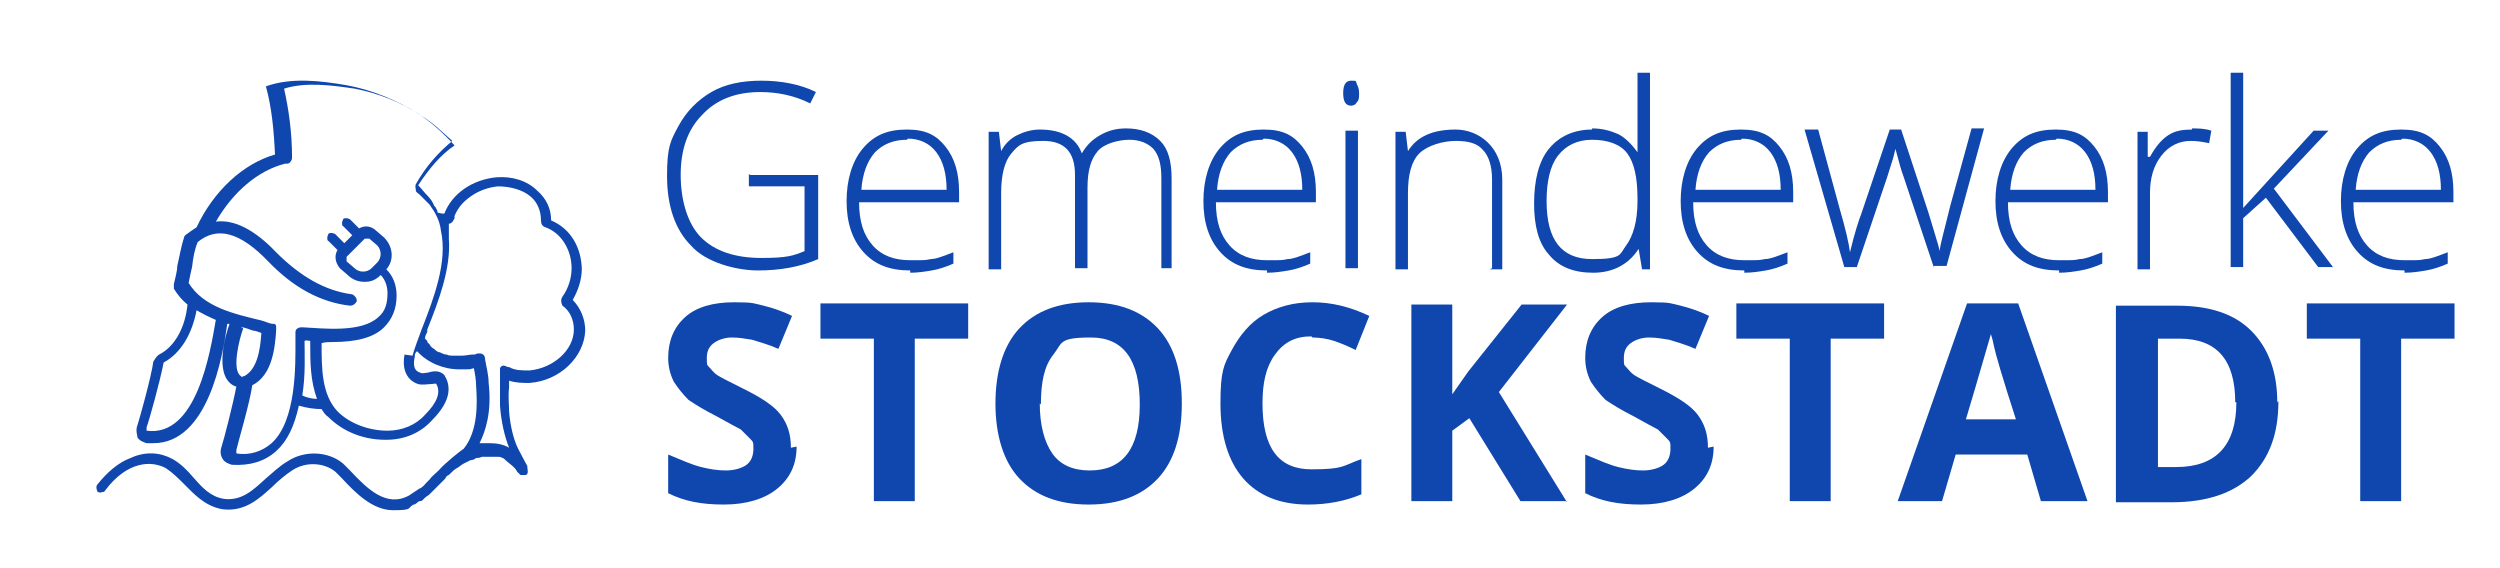 <?xml version="1.0" encoding="UTF-8"?>
<svg id="Ebene_1" xmlns="http://www.w3.org/2000/svg" version="1.1" viewBox="0 0 220 50">
  <!-- Generator: Adobe Illustrator 30.1.0, SVG Export Plug-In . SVG Version: 2.1.1 Build 136)  -->
  <g>
    <path d="M66,15.4h6v7.4c-1.6.7-3.4,1-5.3,1s-4.6-.7-5.9-2.2c-1.4-1.4-2.1-3.5-2.1-6.1s.3-3.1,1-4.4c.7-1.3,1.7-2.3,2.9-3s2.7-1,4.4-1,3.4.3,4.8,1l-.5,1c-1.4-.7-2.9-1-4.4-1-2.2,0-3.9.7-5.1,2-1.3,1.3-1.9,3.1-1.9,5.3s.6,4.3,1.8,5.5c1.2,1.2,3,1.8,5.3,1.8s2.8-.2,3.8-.6v-5.7h-4.9v-1.1Z" fill="#0f47af"/>
    <path d="M80.1,23.8c-1.8,0-3.1-.5-4.1-1.6-1-1.1-1.5-2.6-1.5-4.5s.5-3.5,1.4-4.6c1-1.2,2.2-1.7,3.9-1.7s2.6.5,3.4,1.5c.8,1,1.2,2.3,1.2,4v.9h-8.8c0,1.7.4,2.9,1.2,3.8.8.9,1.9,1.3,3.3,1.3s1.3,0,1.8-.1c.5,0,1.2-.3,2-.6v1c-.7.3-1.3.5-1.9.6s-1.2.2-1.9.2ZM79.8,12.3c-1.2,0-2.1.4-2.8,1.1-.7.8-1.1,1.9-1.2,3.3h7.5c0-1.4-.3-2.5-.9-3.3-.6-.8-1.5-1.2-2.5-1.2Z" fill="#0f47af"/>
    <path d="M102.2,23.6v-7.9c0-1.2-.2-2-.7-2.6-.5-.5-1.2-.8-2.1-.8s-2.2.3-2.8,1c-.6.7-.9,1.7-.9,3.2v7.1h-1.1v-8.2c0-2-.9-3-2.8-3s-2.2.4-2.8,1.1c-.6.7-.9,1.9-.9,3.5v6.7h-1.1v-12.1h.9l.2,1.7h0c.3-.6.8-1.1,1.4-1.4.6-.3,1.3-.5,2-.5,1.9,0,3.2.7,3.7,2.1h0c.4-.7.9-1.2,1.6-1.6.7-.4,1.4-.6,2.3-.6,1.3,0,2.3.4,3,1.1s1,1.8,1,3.3v7.9h-1.1Z" fill="#0f47af"/>
    <path d="M111.5,23.8c-1.8,0-3.1-.5-4.1-1.6-1-1.1-1.5-2.6-1.5-4.5s.5-3.5,1.4-4.6c1-1.2,2.2-1.7,3.9-1.7s2.6.5,3.4,1.5c.8,1,1.2,2.3,1.2,4v.9h-8.8c0,1.7.4,2.9,1.2,3.8.8.9,1.9,1.3,3.3,1.3s1.3,0,1.8-.1c.5,0,1.2-.3,2-.6v1c-.7.3-1.3.5-1.9.6s-1.2.2-1.9.2ZM111.1,12.3c-1.2,0-2.1.4-2.8,1.1-.7.8-1.1,1.9-1.2,3.3h7.5c0-1.4-.3-2.5-.9-3.3-.6-.8-1.5-1.2-2.5-1.2Z" fill="#0f47af"/>
    <path d="M118.2,8.2c0-.7.2-1.1.7-1.1s.4,0,.5.3c.1.2.2.4.2.8s0,.6-.2.8c-.1.2-.3.3-.5.3-.5,0-.7-.4-.7-1.1ZM119.5,23.6h-1.1v-12.1h1.1v12.1Z" fill="#0f47af"/>
    <path d="M131.3,23.6v-7.8c0-1.2-.3-2.1-.8-2.6-.5-.6-1.3-.8-2.4-.8s-2.5.4-3.2,1.1c-.7.7-1,1.9-1,3.5v6.7h-1.1v-12.1h.9l.2,1.7h0c.8-1.3,2.2-1.9,4.2-1.9s4.1,1.5,4.1,4.4v7.9h-1.1Z" fill="#0f47af"/>
    <path d="M140.1,11.3c.9,0,1.6.2,2.3.5.6.3,1.2.9,1.7,1.6h0c0-.9,0-1.8,0-2.7v-4.3h1.1v17.3h-.7l-.3-1.8h0c-.9,1.4-2.3,2.1-4,2.1s-3-.5-3.9-1.6c-.9-1-1.3-2.5-1.3-4.5s.4-3.7,1.3-4.8,2.2-1.7,3.8-1.7ZM140.1,12.3c-1.3,0-2.3.5-3,1.4s-1,2.3-1,4c0,3.4,1.3,5.1,4,5.1s2.4-.4,3-1.2c.6-.8,1-2.1,1-3.9v-.2c0-1.9-.3-3.2-.9-4-.6-.8-1.7-1.2-3.1-1.2Z" fill="#0f47af"/>
    <path d="M153.5,23.8c-1.8,0-3.1-.5-4.1-1.6-1-1.1-1.5-2.6-1.5-4.5s.5-3.5,1.4-4.6c1-1.2,2.2-1.7,3.9-1.7s2.6.5,3.4,1.5c.8,1,1.2,2.3,1.2,4v.9h-8.8c0,1.7.4,2.9,1.2,3.8.8.9,1.9,1.3,3.3,1.3s1.3,0,1.8-.1c.5,0,1.2-.3,2-.6v1c-.7.3-1.3.5-1.9.6s-1.2.2-1.9.2ZM153.2,12.3c-1.2,0-2.1.4-2.8,1.1-.7.8-1.1,1.9-1.2,3.3h7.5c0-1.4-.3-2.5-.9-3.3-.6-.8-1.5-1.2-2.5-1.2Z" fill="#0f47af"/>
    <path d="M170.2,23.6l-2.7-8.1c-.2-.5-.4-1.3-.7-2.4h0l-.2.8-.5,1.6-2.7,8h-1.1l-3.5-12.1h1.2l1.9,7c.5,1.7.8,3,.9,3.8h0c.4-1.7.8-2.9,1-3.4l2.5-7.4h1l2.4,7.3c.5,1.7.9,2.9,1,3.4h0c0-.5.4-1.8.9-3.9l1.9-6.9h1.1l-3.3,12.1h-1.2Z" fill="#0f47af"/>
    <path d="M181.2,23.8c-1.8,0-3.1-.5-4.1-1.6-1-1.1-1.5-2.6-1.5-4.5s.5-3.5,1.4-4.6c1-1.2,2.2-1.7,3.9-1.7s2.6.5,3.4,1.5c.8,1,1.2,2.3,1.2,4v.9h-8.8c0,1.7.4,2.9,1.2,3.8.8.9,1.9,1.3,3.3,1.3s1.3,0,1.8-.1c.5,0,1.2-.3,2-.6v1c-.7.3-1.3.5-1.9.6s-1.2.2-1.9.2ZM180.9,12.3c-1.2,0-2.1.4-2.8,1.1-.7.8-1.1,1.9-1.2,3.3h7.5c0-1.4-.3-2.5-.9-3.3-.6-.8-1.5-1.2-2.5-1.2Z" fill="#0f47af"/>
    <path d="M192.9,11.3c.5,0,1.1,0,1.7.2l-.2,1.1c-.5-.1-1-.2-1.6-.2-1,0-1.9.4-2.6,1.3-.7.9-1,2-1,3.3v6.7h-1.1v-12.1h.9v2.2h.2c.5-.9,1-1.5,1.6-1.9.6-.4,1.3-.5,2.1-.5Z" fill="#0f47af"/>
    <path d="M197.4,18.3l6.2-6.8h1.3l-4.8,5.1,5.2,6.9h-1.3l-4.6-6.1-2,1.8v4.3h-1.1V6.4h1.1v12c0,0,0,0,0,0Z" fill="#0f47af"/>
    <path d="M211.6,23.8c-1.8,0-3.1-.5-4.1-1.6-1-1.1-1.5-2.6-1.5-4.5s.5-3.5,1.4-4.6c1-1.2,2.2-1.7,3.9-1.7s2.6.5,3.4,1.5c.8,1,1.2,2.3,1.2,4v.9h-8.8c0,1.7.4,2.9,1.2,3.8.8.9,1.9,1.3,3.3,1.3s1.3,0,1.8-.1c.5,0,1.2-.3,2-.6v1c-.7.3-1.3.5-1.9.6s-1.2.2-1.9.2ZM211.3,12.3c-1.2,0-2.1.4-2.8,1.1-.7.8-1.1,1.9-1.2,3.3h7.5c0-1.4-.3-2.5-.9-3.3-.6-.8-1.5-1.2-2.5-1.2Z" fill="#0f47af"/>
    <path d="M70.1,39.3c0,1.6-.6,2.8-1.7,3.7-1.1.9-2.7,1.4-4.7,1.4s-3.5-.3-4.9-1v-3.4c1.2.5,2.1.9,2.9,1.1.8.2,1.5.3,2.2.3s1.4-.2,1.8-.5c.4-.3.6-.8.6-1.4s0-.6-.3-.9-.5-.5-.8-.8c-.4-.2-1.1-.6-2.2-1.2-1-.5-1.8-1-2.4-1.4-.5-.5-.9-1-1.3-1.6-.3-.6-.5-1.3-.5-2.1,0-1.5.5-2.7,1.5-3.6,1-.9,2.5-1.3,4.3-1.3s1.7.1,2.6.3c.8.2,1.7.5,2.5.9l-1.2,2.9c-.9-.4-1.7-.6-2.3-.8-.6-.1-1.2-.2-1.8-.2s-1.2.2-1.6.5c-.4.3-.6.7-.6,1.3s0,.6.2.8.4.5.7.7,1.1.6,2.3,1.2c1.6.8,2.7,1.5,3.3,2.3s.9,1.7.9,2.9Z" fill="#0f47af"/>
    <path d="M80.5,44.1h-3.6v-14.3h-4.7v-3.1h13v3.1h-4.7v14.3Z" fill="#0f47af"/>
    <path d="M104,35.5c0,2.9-.7,5.1-2.1,6.6s-3.4,2.3-6.1,2.3-4.7-.8-6.1-2.3-2.1-3.8-2.1-6.6.7-5.1,2.1-6.6,3.4-2.3,6.1-2.3,4.7.8,6.1,2.3c1.4,1.5,2.1,3.7,2.1,6.6ZM91.5,35.5c0,1.9.4,3.4,1.1,4.4.7,1,1.8,1.5,3.3,1.5,2.9,0,4.4-1.9,4.4-5.8s-1.4-5.9-4.3-5.9-2.5.5-3.3,1.5-1.1,2.4-1.1,4.4Z" fill="#0f47af"/>
    <path d="M115.4,29.6c-1.4,0-2.4.5-3.2,1.6s-1.1,2.5-1.1,4.3c0,3.9,1.4,5.8,4.3,5.8s2.7-.3,4.4-.9v3.1c-1.4.6-3,.9-4.7.9-2.5,0-4.4-.8-5.7-2.3s-2-3.7-2-6.6.3-3.4,1-4.7,1.6-2.4,2.8-3.1c1.2-.7,2.6-1.1,4.3-1.1s3.3.4,5,1.2l-1.2,3c-.6-.3-1.3-.6-1.9-.8-.6-.2-1.3-.3-1.9-.3Z" fill="#0f47af"/>
    <path d="M137.9,44.1h-4.1l-4.5-7.3-1.5,1.1v6.2h-3.6v-17.3h3.6v7.9l1.4-2,4.7-5.9h4l-6,7.7,6,9.7Z" fill="#0f47af"/>
    <path d="M150.8,39.3c0,1.6-.6,2.8-1.7,3.7-1.1.9-2.7,1.4-4.7,1.4s-3.5-.3-4.9-1v-3.4c1.2.5,2.1.9,2.9,1.1.8.2,1.5.3,2.2.3s1.4-.2,1.8-.5c.4-.3.6-.8.6-1.4s0-.6-.3-.9-.5-.5-.8-.8c-.4-.2-1.1-.6-2.2-1.2-1-.5-1.8-1-2.4-1.4-.5-.5-.9-1-1.3-1.6-.3-.6-.5-1.3-.5-2.1,0-1.5.5-2.7,1.5-3.6,1-.9,2.5-1.3,4.3-1.3s1.7.1,2.6.3c.8.2,1.7.5,2.5.9l-1.2,2.9c-.9-.4-1.7-.6-2.3-.8-.6-.1-1.2-.2-1.8-.2s-1.2.2-1.6.5c-.4.3-.6.7-.6,1.3s0,.6.2.8.4.5.7.7,1.1.6,2.3,1.2c1.6.8,2.7,1.5,3.3,2.3s.9,1.7.9,2.9Z" fill="#0f47af"/>
    <path d="M161.1,44.1h-3.6v-14.3h-4.7v-3.1h13v3.1h-4.7v14.3Z" fill="#0f47af"/>
    <path d="M179.6,44.1l-1.2-4.1h-6.3l-1.2,4.1h-3.9l6.1-17.4h4.5l6.1,17.4h-3.9ZM177.4,36.9c-1.2-3.7-1.8-5.8-1.9-6.3-.1-.5-.2-.9-.3-1.2-.3,1-1,3.5-2.2,7.5h4.5Z" fill="#0f47af"/>
    <path d="M200.5,35.3c0,2.9-.8,5-2.4,6.6-1.6,1.5-3.9,2.3-7,2.3h-4.9v-17.3h5.4c2.8,0,5,.7,6.5,2.2s2.3,3.6,2.3,6.3ZM196.7,35.4c0-3.7-1.6-5.6-4.9-5.6h-1.9v11.3h1.6c3.5,0,5.3-1.9,5.3-5.7Z" fill="#0f47af"/>
    <path d="M211.3,44.1h-3.6v-14.3h-4.7v-3.1h13v3.1h-4.7v14.3Z" fill="#0f47af"/>
  </g>
  <path d="M51.2,23.8c0-2-1-3.7-2.7-4.4,0-1-.4-1.9-1.2-2.6-.9-.9-2.2-1.3-3.6-1.2-2.1.2-3.9,1.4-4.6,3.2-.1,0-.3,0-.6-.1,0,0,0,0,0,0h0c0-.1,0-.2-.1-.3,0-.1-.1-.2-.2-.3-.1-.3-.3-.6-.6-.9h0c-.3-.3-.5-.6-.8-.9,1-1.5,2-2.7,3.2-3.5h0s0,0,0,0c0,0,0,0,0,0,0,0,0,0,0,0,0,0,0,0,0,0,0,0,0,0,0,0,0,0,0,0,0,0h0c0,0,0,0,0,0h0c0,0,0,0,0,0h0c0,0,0,0,0,0h0c0,0,0,0,0,0h0c-1-1.1-2-2-3.2-2.8-1.9-1.2-4.1-2.1-6.3-2.5-2.3-.4-4.9-.7-7.1.1,0,0,0,0,0,0,0,0,0,0,0,0,0,0,0,0,0,0,0,0,0,0,0,0,0,0,0,0,0,0,0,0,0,0,0,0,0,0,0,0,0,0,0,0,0,0,0,0,0,0,0,0,0,0,0,0,0,0,0,0,0,0,0,0,0,0,0,0,0,0,0,0,0,0,0,0,0,0,0,0,0,0,0,0h0c.5,1.8.7,3.8.8,6-2.8.8-5.4,3.2-6.9,6.4,0,0,0,0,0,0-.3.2-.6.4-1,.7,0,0-.1.1-.1.2-.3.9-.4,1.7-.6,2.5,0,.5-.2,1.1-.3,1.6,0,.1,0,.3,0,.4.3.5.7,1,1.2,1.4-.2,2-1.1,3.7-2.5,4.4-.3.2-.4.5-.5.6,0,0,0,0,0,0-.2,1.4-1.2,5-1.4,5.6-.2.5,0,.9,0,1.1.2.3.5.4.8.5.2,0,.4,0,.6,0,4.8,0,6.1-7.6,6.5-10.5,0,0,.2,0,.2,0-.3.8-1.4,4.4.3,5.4h0s0,0,.2.1c0,0,0,0,.1,0-.3,1.6-1.1,4.7-1.3,5.3-.2.6,0,.9.1,1.1.2.3.5.4.8.5,1.6.1,2.9-.3,3.9-1.2,1-.9,1.6-2.2,2-4,.7.2,1.4.3,2,.3.2.3.3.5.6.7,1.3,1.3,3.1,2,5,2h.1c1.6,0,3-.6,4-1.7,1.9-1.9,1.6-3.2,1.1-4,0,0,0,0,0,0-.5-.5-1.1-.3-1.5-.2-.2,0-.4.1-.6,0-.7-.2-.6-.9-.5-1.4,0-.2,0-.3.2-.5.9,1,2.3,1.6,3.7,1.6s.8,0,1.3-.1c.1.5.2,1,.2,1.6.1,1.4.2,3.9-1.1,5.5-.2.1-1.7,1.3-2.2,1.9-.3.3-.6.5-.8.8,0,0-.1.1-.2.2-.2.2-.4.5-.7.6-.3.2-.6.4-.9.6-2,1.1-3.7-.6-5.2-2.2-.2-.2-.4-.4-.6-.6h0c-1.3-1.1-3.4-1.2-4.9-.2-.7.4-1.3,1-1.9,1.5-1.1,1-2.1,2-3.7,1.8-1.2-.2-1.9-1-2.7-1.9-.5-.6-1.1-1.2-1.8-1.6-1.1-.6-2.4-.7-3.7-.1-1.1.4-2.1,1.3-2.9,2.3-.2.2-.1.5,0,.7.1,0,.2.1.4,0,.1,0,.2,0,.3-.2,1.9-2.5,4-2.6,5.3-1.9.6.4,1.1.9,1.6,1.4.9.9,1.8,1.9,3.3,2.2,2,.3,3.3-.9,4.5-2,.5-.5,1.1-1,1.7-1.4,1.2-.8,2.8-.7,3.8.1.2.2.4.4.6.6,1.2,1.3,2.7,2.8,4.5,2.8s1.2-.2,1.8-.5c.2,0,.3-.2.5-.3,0,0,0,0,.1,0,0,0,.1,0,.2-.1,0,0,.1-.1.2-.2.1-.1.3-.2.4-.3.2-.2.4-.4.6-.6l.2-.2c0,0,.2-.2.3-.3.1-.1.2-.2.3-.3h0c0-.1.2-.3.3-.3,0,0,0,0,.1-.1h0c.2-.2.4-.4.6-.5.2-.1.4-.3.6-.4.2-.1.4-.2.6-.3.2,0,.4-.1.5-.2.2,0,.3,0,.5-.1.2,0,.3,0,.5,0,.2,0,.3,0,.5,0,.1,0,.3,0,.4,0,.1,0,.3,0,.4.1.1,0,.2.1.3.2.2.2.5.4.7.6.1.1.2.2.3.4,0,0,0,0,0,0,0,0,.2.2.3.3.2,0,.3,0,.5,0,0,0,0,0,.1-.1.1-.2,0-.4,0-.7,0,0-.5-.9-.8-1.5-.4-.8-.7-2-.8-3.3,0-.6-.1-1.3,0-2.1h0c0,0,0-.3,0-.6.6.2,1.2.2,1.8.2,2.7-.2,4.8-2.3,4.9-4.6,0-1-.4-2-1.1-2.7.5-.9.8-1.8.8-2.8ZM19,28.1h0c-.5,2.9-1.7,10.4-6.1,9.8,0,0,0,0,0,0,0,0,0-.1,0-.3.2-.5,1.2-4.1,1.5-5.7,0,0,0,0,0,0,1.5-.8,2.5-2.5,2.9-4.6.5.3,1.1.6,1.8.9ZM35.6,31.2h0c-.2,1,0,2.2,1.2,2.6h0c.4.1.8,0,1.1,0,.3,0,.4-.1.5,0,.4.7.1,1.6-1,2.7-.8.9-2,1.4-3.3,1.4-1.6,0-3.3-.6-4.4-1.7-1.4-1.5-1.4-3.8-1.4-6h0c.3-.1.6-.1.9-.1,2.2,0,3.7-.4,4.6-1.3.7-.7,1.1-1.6,1.1-2.8,0-.9-.3-1.7-.9-2.3.7-.8.6-2-.2-2.8l-.7-.6c-.4-.4-1-.5-1.5-.2l-.8-.8c0,0-.2-.1-.3-.1h0c-.1,0-.3,0-.3.1,0,0-.1.2-.1.3s0,.3.1.3l.8.8-.7.7-.8-.8c0,0-.2-.1-.3-.1-.1,0-.3,0-.3.1,0,0-.1.2-.1.3,0,.1,0,.3.1.3l.8.8c-.3.5-.2,1.1.2,1.6l.7.6c.4.4.9.6,1.5.6s1-.2,1.4-.6c.4.4.6,1,.6,1.6,0,.9-.2,1.6-.8,2.1-1.5,1.4-4.8,1-6.7.9h0c-.1,0-.3,0-.4.1-.1,0-.2.2-.2.3,0,0,0,0,0,.4,0,.1,0,.3,0,.4,0,2.1.1,7-2.1,9-.8.7-1.9,1.1-3.1.9,0,0,0,0,0,0,0,0,0-.1,0-.3.1-.5,1.2-4.2,1.4-5.7,0,0,0,0,0,0,1.8-.9,2-3.4,2.1-4.8h0c0-.1,0-.3,0-.4,0-.1-.1-.2-.2-.2-.4,0-.7-.2-1.1-.3-2.5-.6-5.1-1.2-6.4-3.3.1-.5.2-1,.3-1.4.1-.8.2-1.5.5-2.2,1.7-1.4,3.7-.9,6.2,1.7,2.2,2.3,4.6,3.6,7.2,3.9.3,0,.5-.2.6-.4,0-.3-.2-.5-.4-.6-2.4-.3-4.6-1.6-6.7-3.7-1.9-2-3.7-2.9-5.3-2.7,1.5-2.6,3.7-4.5,6.1-5.1,0,0,.1,0,.2,0,.2,0,.4-.3.4-.5,0-2.3-.3-4.3-.7-6.1,1.9-.6,4.2-.3,6.2,0,2.1.4,4.1,1.2,5.9,2.4,1,.6,1.8,1.4,2.7,2.2-1.2,1-2.3,2.2-3.2,3.8-.1.2,0,.4,0,.6,0,0,0,.1.3.3.2.2.5.5.6.6,0,0,.1.1.2.2,0,0,0,0,.1.1.5.7.9,1.4,1,2.3.6,2.7-.6,5.9-1.7,8.7-.3.8-.6,1.6-.8,2.3ZM26.8,30h0c.2-.1.3,0,.5,0v.2c0,1.6,0,3.3.6,4.9-.4,0-.9-.1-1.3-.3.3-1.8.2-3.6.2-4.8ZM33.5,22.3c0,.3-.1.6-.3.8l-.5.5c-.4.4-1.1.4-1.5,0l-.7-.6c0,0,0-.1,0-.2s0-.1,0-.2l1.6-1.6c0,0,.1,0,.2,0s.1,0,.2,0l.7.6c.2.2.3.5.3.8ZM21.2,28.8c.4,0,.7.2,1.1.3.2,0,.4.1.7.2-.1,1.6-.4,3.2-1.5,3.8,0,0-.2,0-.2.1h0c0,0,0,0-.1-.1-.8-.5-.2-3.1.2-4.2ZM38.8,19.8h0s0,0,0,0h0ZM39.1,19.7c0,0,.2,0,.3,0,.4,0,.5-.3.6-.5,0,0,0-.1,0-.2.3-.7.7-1.2,1.4-1.7.7-.5,1.5-.8,2.4-.9,1.1,0,2.2.3,2.9.9.6.5.9,1.3.9,2h0c0,.4.1.6.4.7,1.4.5,2.3,2,2.3,3.6,0,.9-.3,1.8-.8,2.5-.2.3-.1.6,0,.8.7.5,1,1.3,1,2.1,0,1.8-1.8,3.4-3.9,3.6-.7,0-1.3,0-1.8-.3,0,0,0,0-.1,0-.1,0-.3-.2-.5-.1,0,0-.1,0-.2.2,0,0,0,.2,0,1.4,0,.5,0,1,0,1.5h0s0,.4,0,.4c.1,1.4.4,2.7.8,3.7-.5-.3-1.1-.4-1.7-.4s-.6,0-.9,0c.5-1,1.1-2.7.8-5.3,0-.7-.2-1.4-.3-2h0c0-.3-.1-.6-.5-.6-.1,0-.3,0-.4.1,0,0-.1,0-.2,0-.3,0-.6.1-1,.1h0c-.2,0-.4,0-.7,0-.2,0-.4,0-.6-.1-.2,0-.4-.1-.6-.2-.2,0-.4-.2-.5-.3-.2-.1-.3-.2-.4-.4,0,0-.1-.1-.2-.2,0,0,0,0,0-.1,0,0-.1-.1-.2-.2,0-.2.1-.4.2-.6v-.2c1-2.5,2.1-5.4,1.9-8h0s0-.6,0-.6c0-.2,0-.4,0-.5,0,0,0-.2,0-.3h0s0,0,0,0c0,0,0,0,0,0h0c0,.1,0,0,0,0ZM37.5,17.1h0s0,0,0,0ZM40,12.3h0s0,0,0,0h0ZM23.4,7.1h0s0,0,0,0h0Z" fill="#0f47af"/>
</svg>